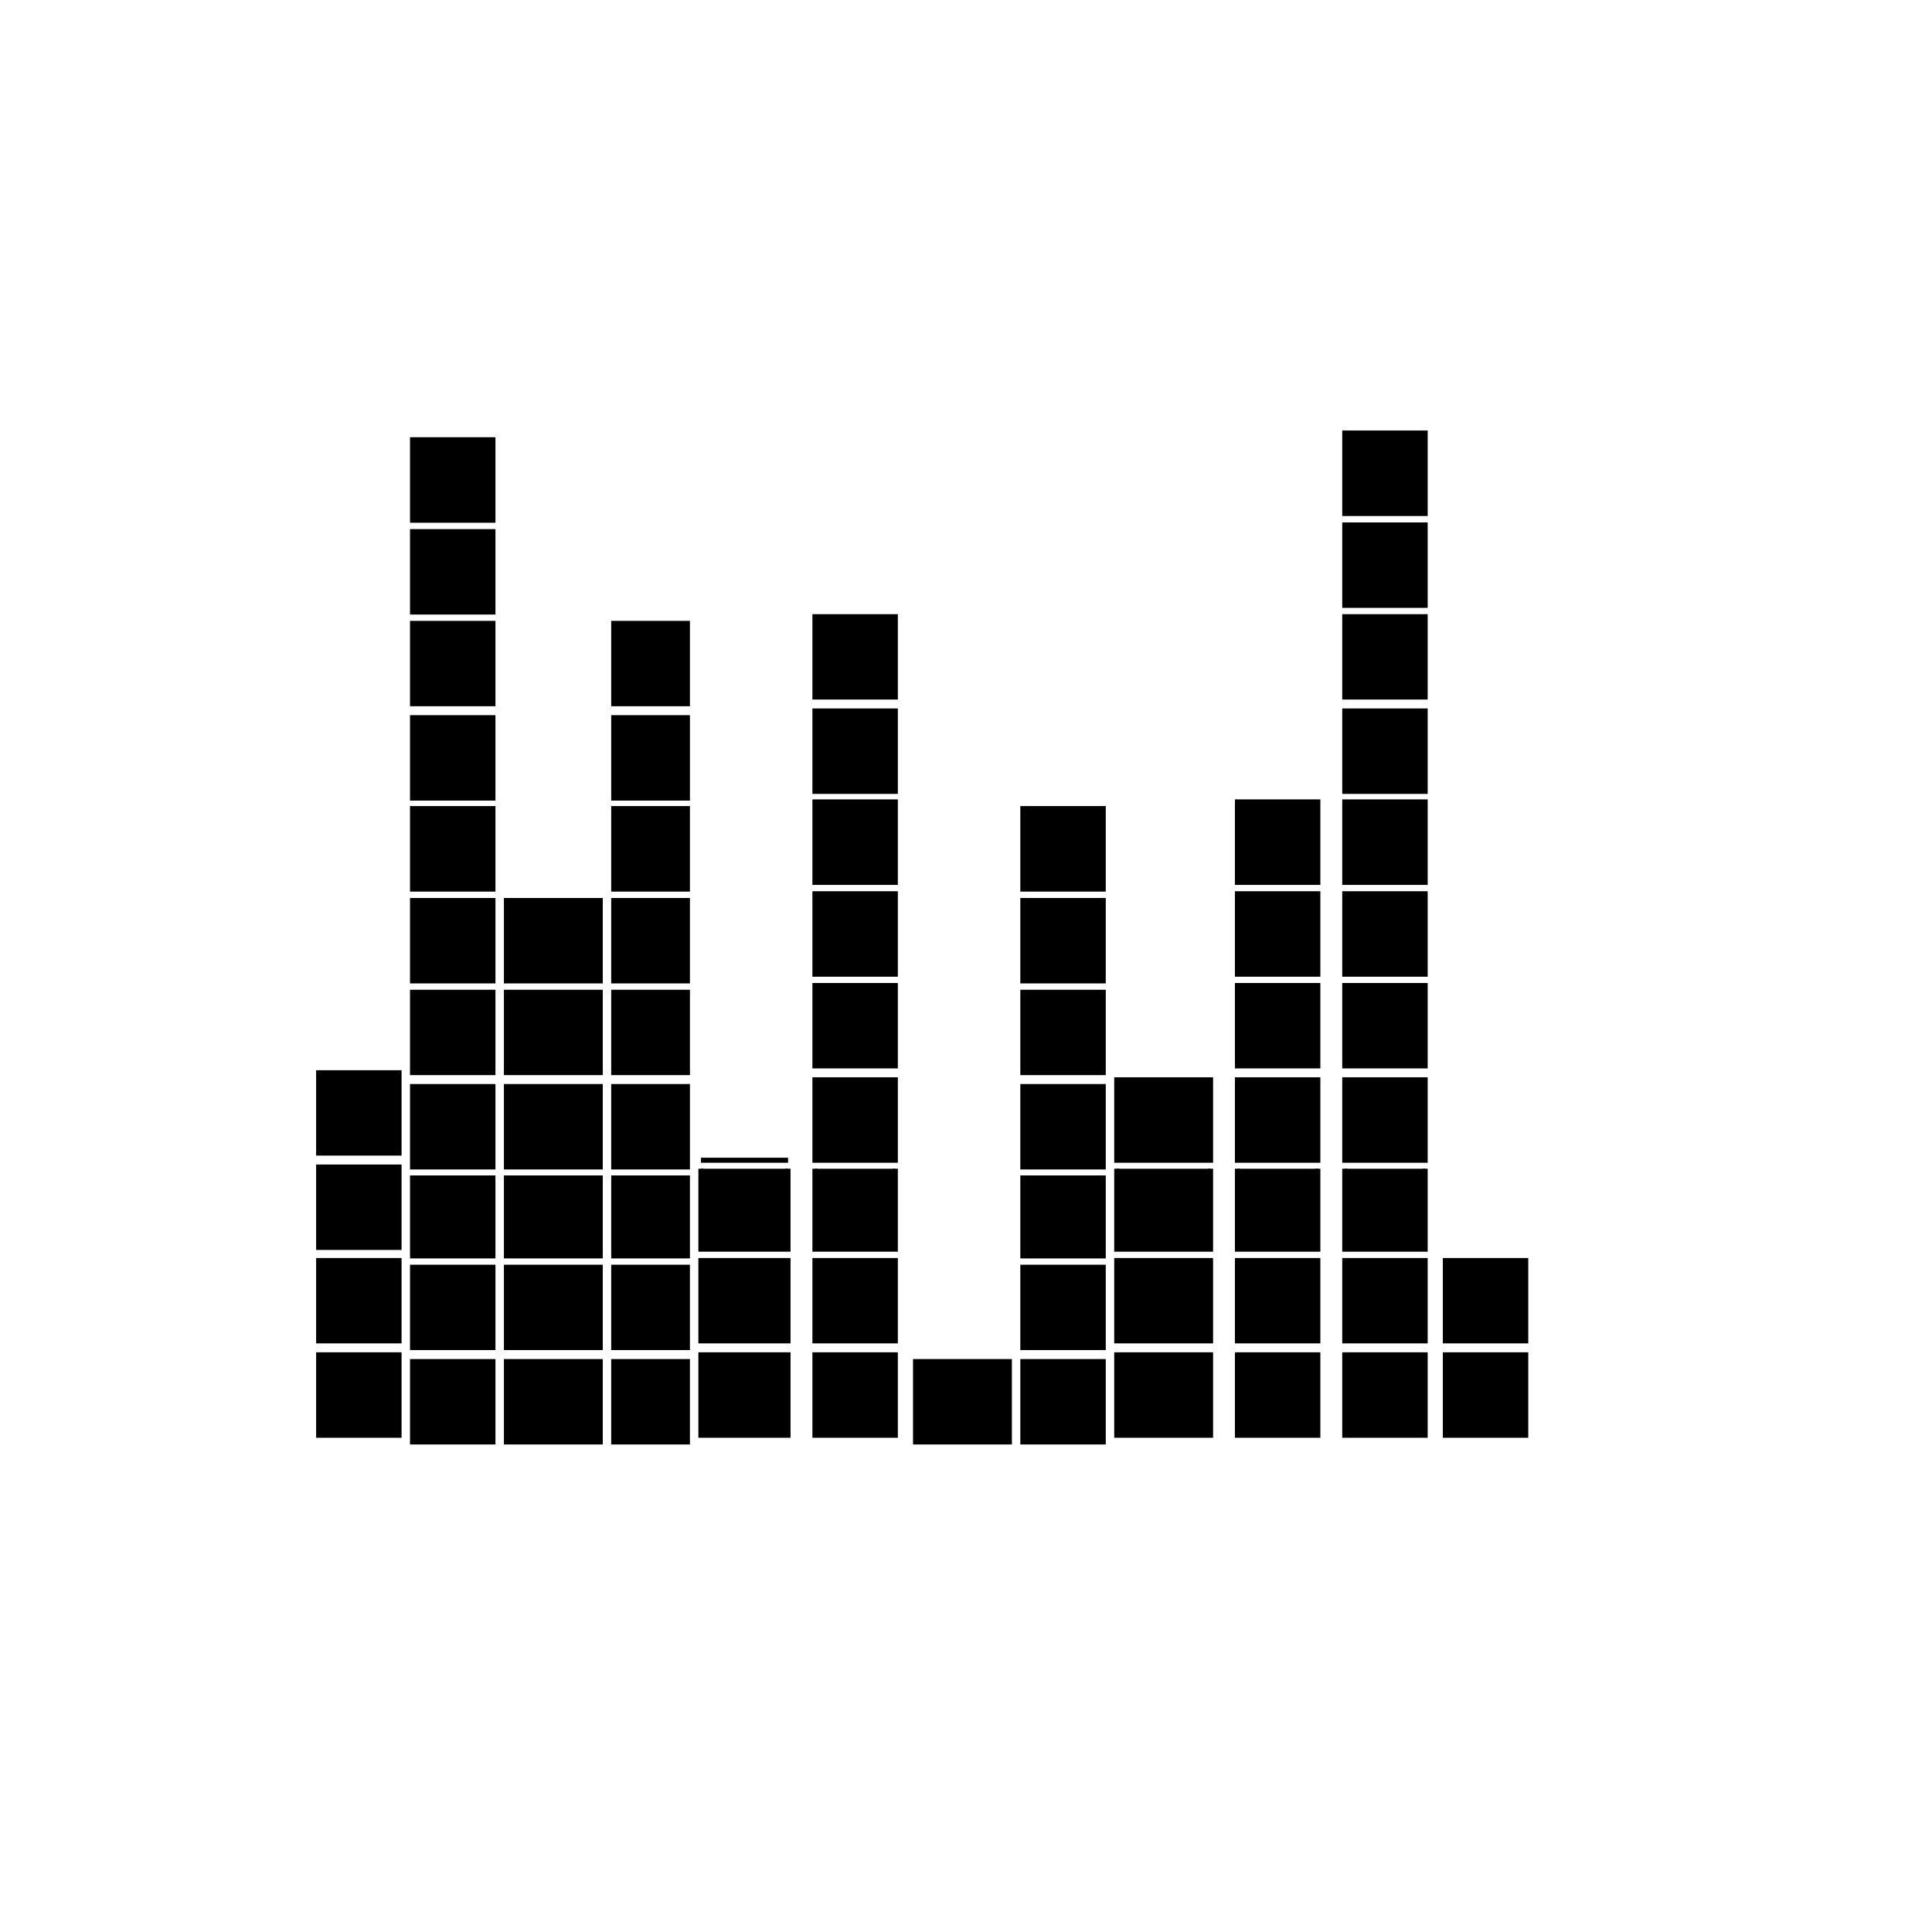 <?xml version="1.0" encoding="UTF-8"?>
<!-- Uploaded to: ICON Repo, www.iconrepo.com, Generator: ICON Repo Mixer Tools -->
<svg fill="#000000" width="800px" height="800px" version="1.1" viewBox="144 144 512 512" xmlns="http://www.w3.org/2000/svg">
 <g>
  <path d="m253.33 260.55h21.309v21.309h-21.309z"/>
  <path d="m275.3 282.53h-22.645v-22.66h22.645zm-21.328-1.332h19.992v-19.996h-19.977v19.996z"/>
  <path d="m253.33 284.88h21.309v21.309h-21.309z"/>
  <path d="m275.3 306.86h-22.645v-22.641h22.645zm-21.328-1.332h19.992v-19.977h-19.977v19.977z"/>
  <path d="m253.33 334.18h21.309v21.309h-21.309z"/>
  <path d="m275.3 356.17h-22.645v-22.645h22.645zm-21.328-1.332h19.992v-19.977h-19.977v19.977z"/>
  <path d="m253.33 309.21h21.309v21.309h-21.309z"/>
  <path d="m275.3 331.16h-22.645v-22.625h22.645zm-21.328-1.332h19.992v-19.996h-19.977v19.977z"/>
  <path d="m253.33 358.3h21.309v21.309h-21.309z"/>
  <path d="m275.3 380.29h-22.645v-22.664h22.645zm-21.328-1.332 19.992-0.004v-19.992h-19.977v19.977z"/>
  <path d="m253.33 382.63h21.309v21.309h-21.309z"/>
  <path d="m275.3 404.62h-22.645v-22.645h22.645zm-21.328-1.332 19.992-0.004v-19.977h-19.977v19.977z"/>
  <path d="m253.33 431.94h21.309v21.309h-21.309z"/>
  <path d="m275.3 453.92h-22.645v-22.641h22.645v22.645zm-21.328-1.332h19.992v-19.977h-19.977v19.977z"/>
  <path d="m253.33 406.96h21.309v21.309h-21.309z"/>
  <path d="m275.3 428.92h-22.645v-22.629h22.645zm-21.328-1.332 19.992-0.004v-19.996h-19.977v19.977z"/>
  <path d="m278.21 382.63h24.863v21.309h-24.863z"/>
  <path d="m303.74 404.62h-26.199v-22.645h26.199zm-24.883-1.332 23.547-0.004v-19.977h-23.531v19.977z"/>
  <path d="m278.21 431.94h24.863v21.309h-24.863z"/>
  <path d="m303.74 453.92h-26.199v-22.641h26.199v22.645zm-24.883-1.332h23.547v-19.977h-23.531v19.977z"/>
  <path d="m278.21 406.96h24.863v21.309h-24.863z"/>
  <path d="m303.74 428.92h-26.199v-22.629h26.199zm-24.883-1.332 23.547-0.004v-19.996h-23.531v19.977z"/>
  <path d="m306.65 334.18h19.531v21.309h-19.531z"/>
  <path d="m326.84 356.17h-20.867v-22.645h20.867zm-19.551-1.332h18.215v-19.977h-18.199v19.977z"/>
  <path d="m306.65 309.21h19.531v21.309h-19.531z"/>
  <path d="m326.84 331.16h-20.867v-22.625h20.867zm-19.551-1.332h18.215v-19.996h-18.199v19.977z"/>
  <path d="m306.65 358.3h19.531v21.309h-19.531z"/>
  <path d="m326.84 380.29h-20.867v-22.664h20.867zm-19.551-1.332 18.215-0.004v-19.992h-18.199v19.977z"/>
  <path d="m306.65 382.63h19.531v21.309h-19.531z"/>
  <path d="m326.84 404.62h-20.867v-22.645h20.867zm-19.551-1.332 18.215-0.004v-19.977h-18.199v19.977z"/>
  <path d="m306.65 431.94h19.531v21.309h-19.531z"/>
  <path d="m326.84 453.92h-20.867v-22.641h20.867v22.645zm-19.551-1.332h18.215v-19.977h-18.199v19.977z"/>
  <path d="m306.65 406.96h19.531v21.309h-19.531z"/>
  <path d="m326.84 428.92h-20.867v-22.629h20.867zm-19.551-1.332 18.215-0.004v-19.996h-18.199v19.977z"/>
  <path d="m329.76 450.81h23.086v1.332h-23.086z"/>
  <path d="m359.97 332.41h21.309v21.309h-21.309z"/>
  <path d="m381.94 354.39h-22.645v-22.645h22.645zm-21.328-1.332h19.977v-19.977h-19.961v19.977z"/>
  <path d="m359.97 307.43h21.309v21.309h-21.309z"/>
  <path d="m381.94 329.38h-22.645v-22.625h22.645zm-21.328-1.332h19.977v-19.996h-19.961v19.977z"/>
  <path d="m359.97 356.52h21.309v21.309h-21.309z"/>
  <path d="m381.94 378.51h-22.645v-22.664h22.645zm-21.328-1.332h19.977v-19.996h-19.961v19.977z"/>
  <path d="m359.97 380.86h21.309v21.309h-21.309z"/>
  <path d="m381.94 402.84h-22.645v-22.645h22.645zm-21.328-1.332h19.977v-19.98h-19.961v19.977z"/>
  <path d="m359.97 430.16h21.309v21.309h-21.309z"/>
  <path d="m381.94 452.14h-22.645v-22.641h22.645v22.645zm-21.328-1.332h19.977v-19.977h-19.961v19.977z"/>
  <path d="m359.97 405.19h21.309v21.309h-21.309z"/>
  <path d="m381.94 427.14h-22.645v-22.629h22.645zm-21.328-1.332h19.977v-20h-19.961v19.977z"/>
  <path d="m415.07 358.3h21.309v21.309h-21.309z"/>
  <path d="m437.04 380.29h-22.645v-22.664h22.645zm-21.328-1.332h19.977v-19.996h-19.961v19.977z"/>
  <path d="m415.07 382.63h21.309v21.309h-21.309z"/>
  <path d="m437.04 404.62h-22.645v-22.645h22.645zm-21.328-1.332h19.977v-19.98h-19.961v19.977z"/>
  <path d="m415.07 431.94h21.309v21.309h-21.309z"/>
  <path d="m437.04 453.92h-22.645v-22.641h22.645v22.645zm-21.328-1.332h19.977v-19.977h-19.961v19.977z"/>
  <path d="m415.07 406.96h21.309v21.309h-21.309z"/>
  <path d="m437.04 428.92h-22.645v-22.629h22.645zm-21.328-1.332h19.977v-20h-19.961v19.977z"/>
  <path d="m439.95 430.16h24.863v21.309h-24.863z"/>
  <path d="m465.48 452.14h-26.199v-22.641h26.199v22.645zm-24.883-1.332h23.531v-19.977h-23.516v19.977z"/>
  <path d="m471.95 356.52h21.309v21.309h-21.309z"/>
  <path d="m493.91 378.51h-22.645v-22.664h22.645zm-21.328-1.332h19.977v-19.996h-19.957v19.977z"/>
  <path d="m471.95 380.86h21.309v21.309h-21.309z"/>
  <path d="m493.91 402.84h-22.645v-22.645h22.645zm-21.328-1.332h19.977v-19.98h-19.957v19.977z"/>
  <path d="m471.95 430.16h21.309v21.309h-21.309z"/>
  <path d="m493.91 452.14h-22.645v-22.641h22.645v22.645zm-21.328-1.332h19.977v-19.977h-19.957v19.977z"/>
  <path d="m471.95 405.19h21.309v21.309h-21.309z"/>
  <path d="m493.91 427.14h-22.645v-22.629h22.645zm-21.328-1.332h19.977v-20h-19.957v19.977z"/>
  <path d="m500.38 258.77h21.309v21.309h-21.309z"/>
  <path d="m522.35 280.75h-22.645v-22.66h22.645zm-21.328-1.332h19.977v-19.996h-19.957v19.996z"/>
  <path d="m500.38 283.1h21.309v21.309h-21.309z"/>
  <path d="m522.35 305.09h-22.645v-22.641h22.645zm-21.328-1.332h19.977v-19.977h-19.957v19.977z"/>
  <path d="m500.38 332.41h21.309v21.309h-21.309z"/>
  <path d="m522.35 354.39h-22.645v-22.645h22.645zm-21.328-1.332h19.977v-19.977h-19.957v19.977z"/>
  <path d="m500.38 307.43h21.309v21.309h-21.309z"/>
  <path d="m522.35 329.38h-22.645v-22.625h22.645zm-21.328-1.332h19.977v-19.996h-19.957v19.977z"/>
  <path d="m500.38 356.52h21.309v21.309h-21.309z"/>
  <path d="m522.35 378.51h-22.645v-22.664h22.645zm-21.328-1.332h19.977v-19.996h-19.957v19.977z"/>
  <path d="m500.38 380.86h21.309v21.309h-21.309z"/>
  <path d="m522.35 402.84h-22.645v-22.645h22.645zm-21.328-1.332h19.977v-19.98h-19.957v19.977z"/>
  <path d="m500.38 430.16h21.309v21.309h-21.309z"/>
  <path d="m522.35 452.14h-22.645v-22.641h22.645v22.645zm-21.328-1.332h19.977v-19.977h-19.957v19.977z"/>
  <path d="m500.38 405.19h21.309v21.309h-21.309z"/>
  <path d="m522.35 427.14h-22.645v-22.629h22.645zm-21.328-1.332h19.977v-20h-19.957v19.977z"/>
  <path d="m274.64 455.5v21.312h-21.309v-21.312"/>
  <path d="m275.3 477.49h-22.645v-21.988h1.332v20.656h19.977v-20.656h1.336z"/>
  <path d="m253.33 504.81h21.309v21.309h-21.309z"/>
  <path d="m275.3 526.8h-22.645v-22.645h22.645zm-21.328-1.332 19.992-0.004v-19.977h-19.977v19.977z"/>
  <path d="m253.33 479.84h21.309v21.309h-21.309z"/>
  <path d="m275.3 501.79h-22.645v-22.629h22.645zm-21.328-1.332 19.992-0.004v-19.992h-19.977v19.977z"/>
  <path d="m303.08 455.5v21.312h-24.863v-21.312"/>
  <path d="m303.74 477.49h-26.199v-21.988h1.332v20.656h23.531v-20.656h1.336z"/>
  <path d="m278.21 504.81h24.863v21.309h-24.863z"/>
  <path d="m303.74 526.8h-26.199v-22.645h26.199zm-24.883-1.332 23.547-0.004v-19.977h-23.531v19.977z"/>
  <path d="m278.21 479.84h24.863v21.309h-24.863z"/>
  <path d="m303.74 501.79h-26.199v-22.629h26.199zm-24.883-1.332 23.547-0.004v-19.992h-23.531v19.977z"/>
  <path d="m326.18 455.5v21.312h-19.531v-21.312"/>
  <path d="m326.84 477.49h-20.867v-21.988h1.332v20.656h18.199v-20.656h1.336z"/>
  <path d="m306.65 504.81h19.531v21.309h-19.531z"/>
  <path d="m326.84 526.8h-20.867v-22.645h20.867zm-19.551-1.332 18.215-0.004v-19.977h-18.199v19.977z"/>
  <path d="m306.65 479.84h19.531v21.309h-19.531z"/>
  <path d="m326.84 501.79h-20.867v-22.629h20.867zm-19.551-1.332 18.215-0.004v-19.992h-18.199v19.977z"/>
  <path d="m352.84 453.73v21.312h-23.086v-21.312"/>
  <path d="m353.5 475.71h-24.422v-21.988h1.332v20.656h21.754v-20.656h1.336z"/>
  <path d="m329.76 503.03h23.086v21.309h-23.086z"/>
  <path d="m353.5 525.02h-24.422v-22.645h24.422zm-23.105-1.332h21.754v-19.98h-21.738v19.977z"/>
  <path d="m329.76 478.06h23.086v21.309h-23.086z"/>
  <path d="m353.5 500.01h-24.422v-22.629h24.422zm-23.105-1.332h21.754v-19.996h-21.738v19.977z"/>
  <path d="m381.28 453.73v21.312h-21.309v-21.312"/>
  <path d="m381.94 475.71h-22.645v-21.988h1.332v20.656h19.98v-20.656h1.332z"/>
  <path d="m359.97 503.03h21.309v21.309h-21.309z"/>
  <path d="m381.94 525.02h-22.645v-22.645h22.645zm-21.328-1.332h19.977v-19.98h-19.961v19.977z"/>
  <path d="m359.97 478.06h21.309v21.309h-21.309z"/>
  <path d="m381.94 500.01h-22.645v-22.629h22.645zm-21.328-1.332h19.977v-19.996h-19.961v19.977z"/>
  <path d="m386.63 504.81h24.863v21.309h-24.863z"/>
  <path d="m412.16 526.8h-26.199v-22.645h26.199zm-24.883-1.332h23.531v-19.98h-23.516v19.977z"/>
  <path d="m436.38 455.5v21.312h-21.312v-21.312"/>
  <path d="m437.04 477.49h-22.645v-21.988h1.332v20.656h19.98v-20.656h1.332z"/>
  <path d="m415.07 504.81h21.309v21.309h-21.309z"/>
  <path d="m437.04 526.8h-22.645v-22.645h22.645zm-21.328-1.332h19.977v-19.98h-19.961v19.977z"/>
  <path d="m415.07 479.84h21.309v21.309h-21.309z"/>
  <path d="m437.04 501.79h-22.645v-22.629h22.645zm-21.328-1.332h19.977v-19.996h-19.961v19.977z"/>
  <path d="m464.82 453.73v21.312h-24.867v-21.312"/>
  <path d="m465.48 475.71h-26.199v-21.988h1.332v20.656h23.535v-20.656h1.332z"/>
  <path d="m439.95 503.03h24.863v21.309h-24.863z"/>
  <path d="m465.48 525.02h-26.199v-22.645h26.199zm-24.883-1.332h23.531v-19.98h-23.516v19.977z"/>
  <path d="m439.95 478.06h24.863v21.309h-24.863z"/>
  <path d="m465.48 500.01h-26.199v-22.629h26.199zm-24.883-1.332h23.531v-19.996h-23.516v19.977z"/>
  <path d="m493.26 453.73v21.312h-21.312v-21.312"/>
  <path d="m493.91 475.71h-22.645v-21.988h1.336v20.656h19.977v-20.656h1.332z"/>
  <path d="m471.95 503.03h21.309v21.309h-21.309z"/>
  <path d="m493.91 525.02h-22.645v-22.645h22.645zm-21.328-1.332h19.977v-19.98h-19.957v19.977z"/>
  <path d="m471.95 478.06h21.309v21.309h-21.309z"/>
  <path d="m493.91 500.01h-22.645v-22.629h22.645zm-21.328-1.332h19.977v-19.996h-19.957v19.977z"/>
  <path d="m521.7 453.73v21.312h-21.312v-21.312"/>
  <path d="m522.35 475.71h-22.645v-21.988h1.336v20.656h19.977v-20.656h1.332z"/>
  <path d="m500.38 503.03h21.309v21.309h-21.309z"/>
  <path d="m522.35 525.02h-22.645v-22.645h22.645zm-21.328-1.332h19.977v-19.98h-19.957v19.977z"/>
  <path d="m500.38 478.06h21.309v21.309h-21.309z"/>
  <path d="m522.35 500.01h-22.645v-22.629h22.645zm-21.328-1.332h19.977v-19.996h-19.957v19.977z"/>
  <path d="m527.04 503.03h21.309v21.309h-21.309z"/>
  <path d="m549.01 525.02h-22.645v-22.645h22.645zm-21.328-1.332h19.977v-19.98h-19.957v19.977z"/>
  <path d="m527.04 478.06h21.309v21.309h-21.309z"/>
  <path d="m549.01 500.01h-22.645v-22.629h22.645zm-21.328-1.332h19.977v-19.996h-19.957v19.977z"/>
  <path d="m228.45 503.03h21.309v21.309h-21.309z"/>
  <path d="m250.42 525.02h-22.645v-22.645h22.645zm-21.328-1.332 19.992-0.004v-19.977h-19.977v19.977z"/>
  <path d="m228.45 478.06h21.309v21.309h-21.309z"/>
  <path d="m250.42 500.01h-22.645v-22.629h22.645zm-21.328-1.332 19.992-0.004v-19.992h-19.977v19.977z"/>
  <path d="m228.45 453.27h21.309v21.309h-21.309z"/>
  <path d="m250.42 475.25h-22.645v-22.641h22.645v22.645zm-21.328-1.332h19.992v-19.977h-19.977v19.977z"/>
  <path d="m228.45 428.29h21.309v21.309h-21.309z"/>
  <path d="m250.42 450.25h-22.645v-22.629h22.645zm-21.328-1.332 19.992-0.004v-19.992h-19.977v19.977z"/>
 </g>
</svg>